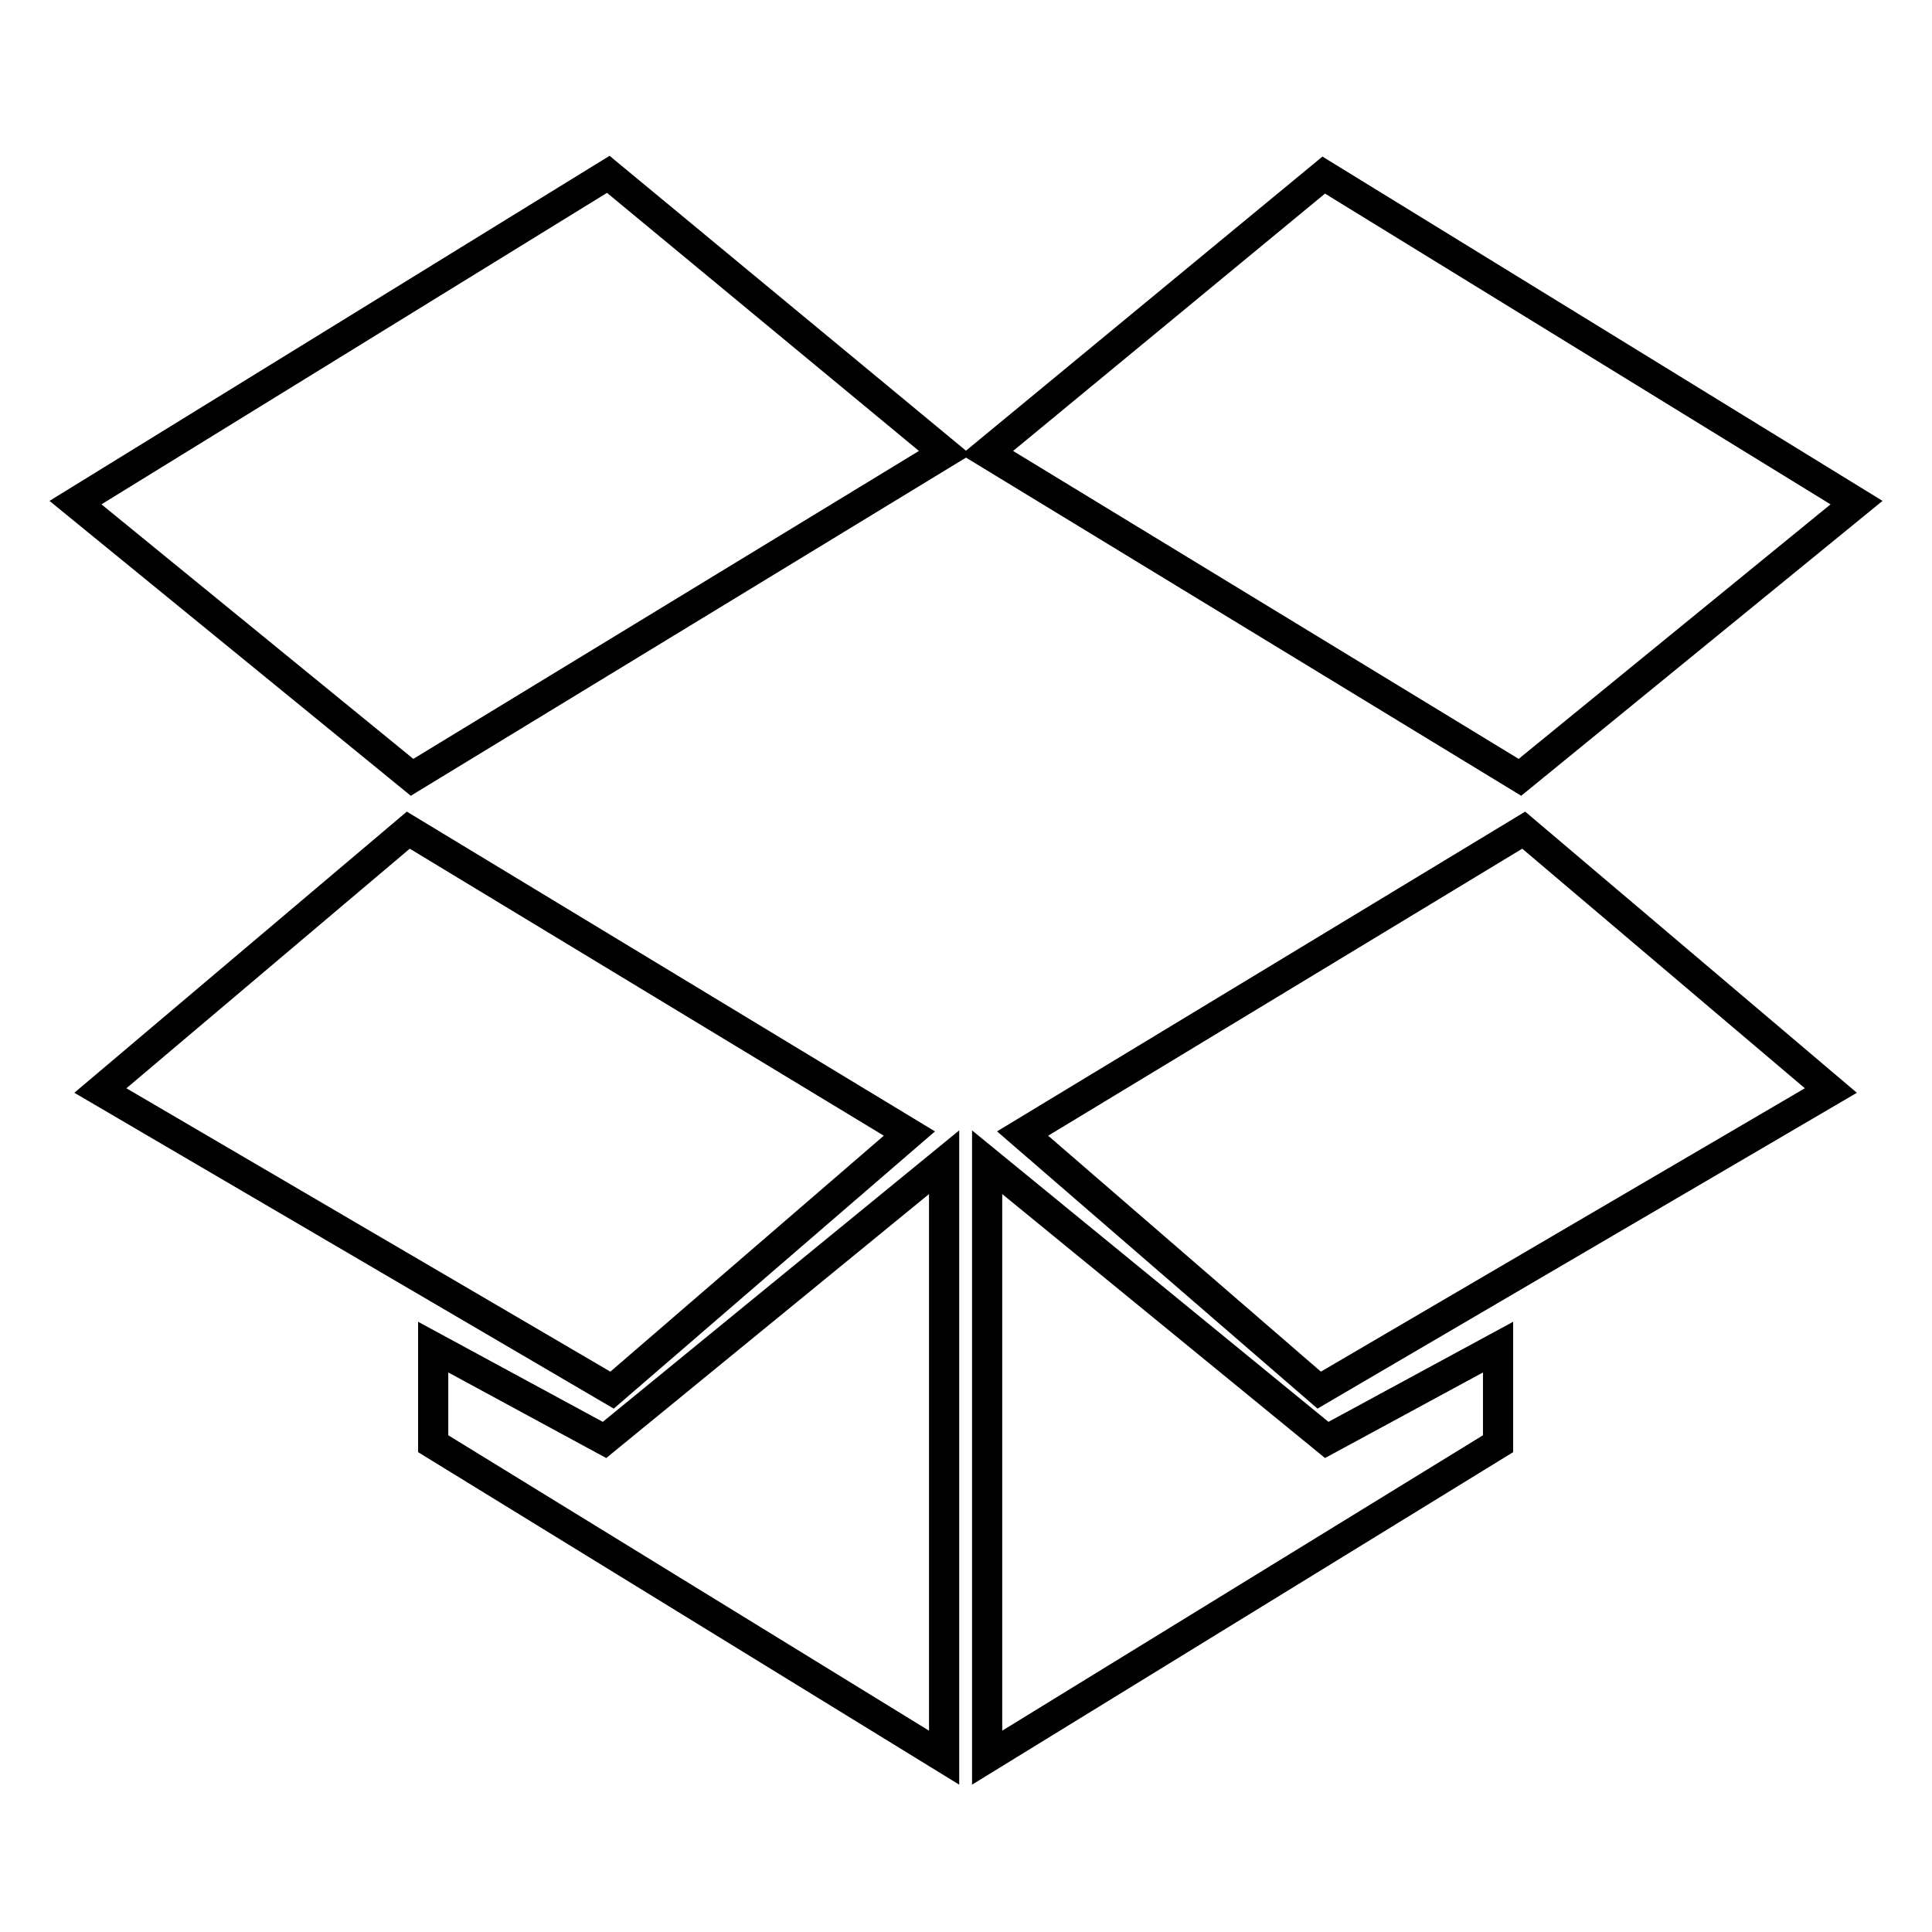 <?xml version="1.0" encoding="utf-8"?>
<!-- Svg Vector Icons : http://www.onlinewebfonts.com/icon -->
<!DOCTYPE svg PUBLIC "-//W3C//DTD SVG 1.1//EN" "http://www.w3.org/Graphics/SVG/1.1/DTD/svg11.dtd">
<svg version="1.1" xmlns="http://www.w3.org/2000/svg" xmlns:xlink="http://www.w3.org/1999/xlink" x="0px" y="0px" viewBox="0 0 256 256" enable-background="new 0 0 256 256" xml:space="preserve">
<g><g><path stroke-width="4" fill-opacity="0" stroke="#000000"  d="M10,66.6l44.6,36.4l70.6-43L80.6,23.1L10,66.6z"/><path stroke-width="4" fill-opacity="0" stroke="#000000"  d="M120.5,150.2L54.1,110l-40.8,34.5l67.8,39.7L120.5,150.2z"/><path stroke-width="4" fill-opacity="0" stroke="#000000"  d="M135.5,150.2l39.3,34l67.8-39.7L201.9,110L135.5,150.2z"/><path stroke-width="4" fill-opacity="0" stroke="#000000"  d="M130.8,154v78.9l67.7-41.6v-12.8l-22.7,12.3L130.8,154z"/><path stroke-width="4" fill-opacity="0" stroke="#000000"  d="M57.4,178.5v12.8l67.7,41.6V154l-45,36.8L57.4,178.5z"/><path stroke-width="4" fill-opacity="0" stroke="#000000"  d="M246,66.6l-70.6-43.4L130.8,60l70.6,43L246,66.6z"/></g></g>
</svg>